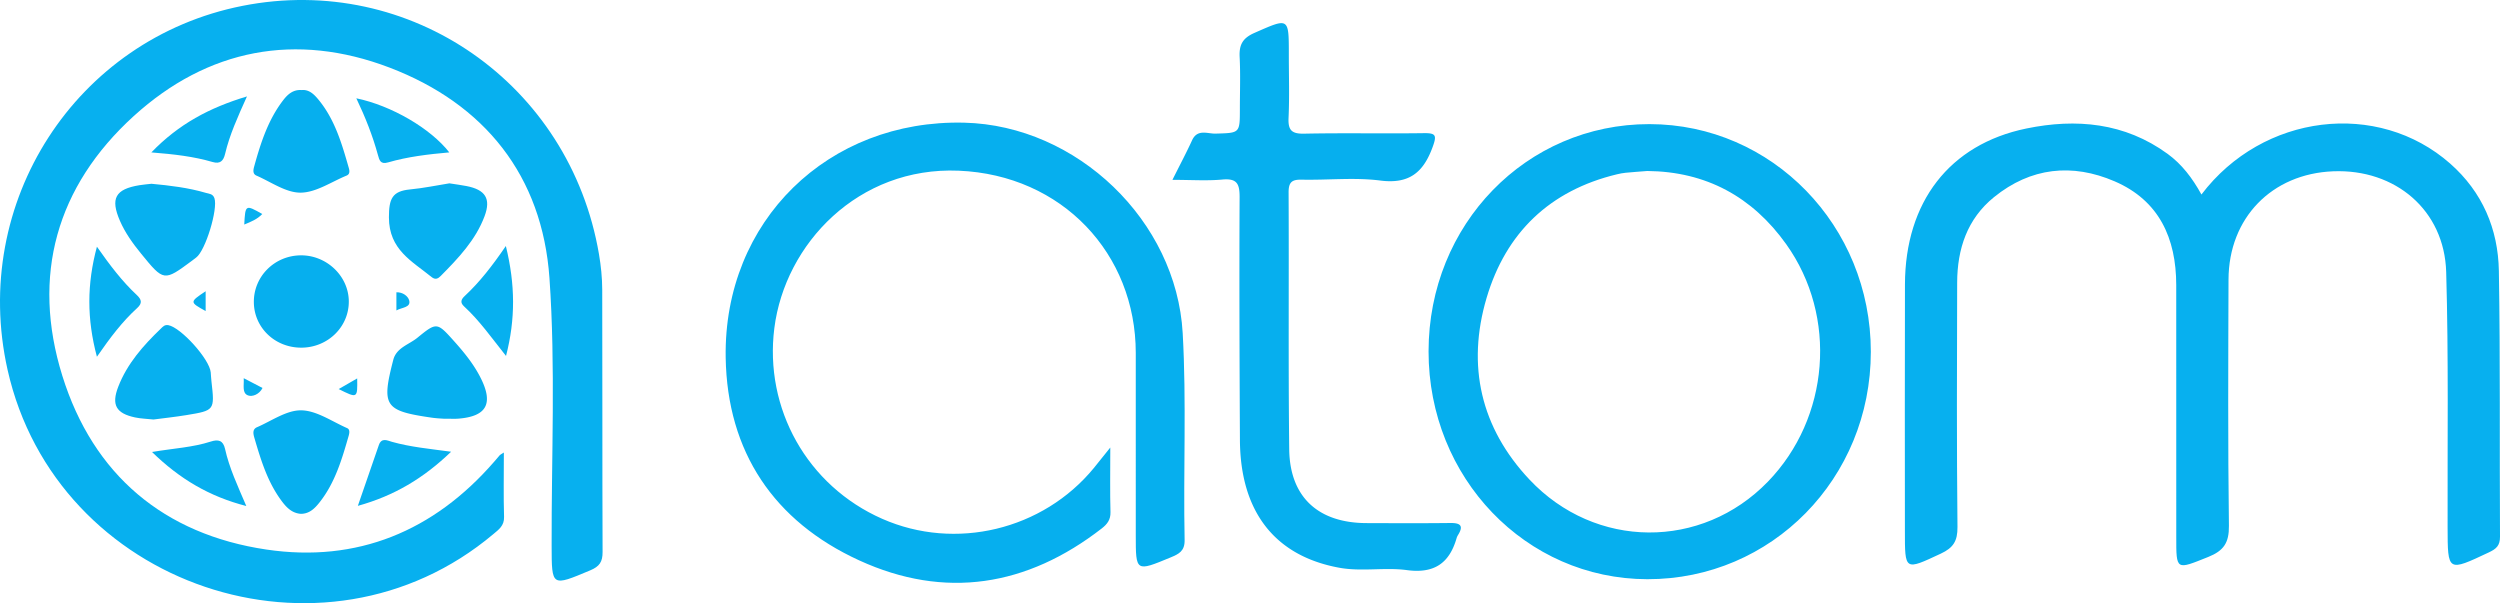 <?xml version="1.0" encoding="UTF-8"?>
<svg xmlns="http://www.w3.org/2000/svg" viewBox="0 0 1410.226 340.249">
  <defs></defs>
  <path fill="#07b0ef" d="M284.219 255.262c0 12.974-.241 24.668.114 36.344.15 4.955-3.002 7.115-6.028 9.662-95.79 80.628-246.628 29.602-274.043-92.695C-16.883 114.25 42.746 21.892 136.791 3.3c94.614-18.705 184.701 43.987 201.081 140.049 1.123 6.589 1.82 13.336 1.84 20.013.152 49.339 0 98.679.199 148.018.022 5.538-1.711 8.143-6.929 10.333-21.89 9.187-21.742 9.408-21.809-13.866-.145-50.336 2.277-100.855-1.224-150.959-4.029-57.66-36.513-98.298-90.284-118.788-52.693-20.078-102.489-10.567-144.214 27.364-43.621 39.655-57.853 90.13-40.293 146.512 17.401 55.875 57.366 89.469 115.156 98.025 51.093 7.564 94.313-10.295 128.366-49.465 1.099-1.264 2.167-2.554 3.274-3.81.199-.226.519-.347 2.265-1.464zM1241.81 109.724c34.608-45.655 99.485-53.441 140.327-17.436 18.153 16.003 27.053 36.896 27.45 60.532.839 49.987.355 99.996.64 149.994.028 4.969-2.137 6.828-6.229 8.757-23.369 11.014-23.261 11.126-23.328-14.18-.127-47.981.585-95.989-.796-143.935-1.005-34.874-28.641-58.236-63.771-56.828-34.611 1.387-58.895 26.311-59.018 61.032-.164 46.311-.368 92.626.226 138.93.124 9.625-2.983 14.099-11.639 17.57-18.25 7.319-18.062 7.787-18.063-11.452 0-47.318.039-94.636-.017-141.954-.031-26.307-9.597-47.621-34.724-58.458-23.951-10.329-47.328-7.891-68.049 8.9-15.179 12.3-20.734 29.265-20.798 48.175-.155 45.975-.284 91.953.172 137.924.079 7.931-2.358 11.72-9.422 15.014-20.396 9.511-20.235 9.856-20.235-13.004 0-46.311-.117-92.623.033-138.933.149-46.329 25-78.918 68.48-87.882 28.075-5.788 55.502-3.328 79.702 14.319 7.963 5.808 13.891 13.545 19.059 22.915z"></path>
  <path fill="#06afee" d="M626.306 252.451c0 13.818-.214 25.138.109 36.443.124 4.341-1.949 6.882-4.931 9.197-42.122 32.689-88.419 40.208-136.881 17.987-47.989-22.004-74.387-61.146-75.253-114.345C408.095 124.6 467.23 67.314 543.934 69.2c63.659 1.565 119.638 55.361 123.211 118.687 2.195 38.892.293 77.837 1.087 116.747.127 6.222-3.275 7.889-7.847 9.784-19.734 8.18-19.705 8.25-19.705-12.617 0-34.239.015-68.478-.003-102.717-.03-55.939-41.496-100.376-99.916-102.799-56.58-2.346-97.914 41.18-103.961 88.779-5.759 45.333 18.474 88.928 60.853 107.597 41.279 18.185 90.638 6.334 119.396-28.678 2.54-3.093 5.014-6.241 9.257-11.532zM805.838 198.248c.003-71.609 55.082-128.299 124.591-128.232 69.204.067 124.893 57.332 124.887 128.421-.006 71.445-55.969 128.404-126.045 128.287-68.628-.114-123.436-57.161-123.433-128.476zm123.4-101.791c-4.213.335-8.225.607-12.225.995-1.657.161-3.309.487-4.93.877-37.878 9.123-62.613 32.929-73.506 69.702-11.309 38.179-3.34 73.259 24.173 102.479 37.215 39.525 97.166 39.695 134.482 1.215 34.841-35.928 39.471-93.151 10.373-133.942-19.134-26.824-45.272-41.006-78.367-41.326z"></path>
  <path fill="#06afee" d="M661.36 101.454c4.306-8.625 7.896-15.357 11.061-22.284 3.018-6.605 8.721-3.674 13.234-3.801 13.736-.387 13.744-.145 13.745-13.935.001-9.729.371-19.477-.126-29.18-.351-6.862 1.534-10.706 8.361-13.701 19.557-8.58 19.379-8.986 19.379 12.611 0 11.742.401 23.502-.151 35.218-.327 6.933 1.593 9.174 8.799 9.022 22.467-.472 44.953.026 67.425-.291 6.917-.098 7.469 1.185 5.073 7.764-5.209 14.308-13.159 21.067-29.519 18.967-14.522-1.864-29.476-.176-44.23-.501-5.506-.121-7.55 1.258-7.52 7.183.246 48.307-.214 96.62.351 144.922.315 26.926 16.322 41.532 43.541 41.623 15.767.053 31.536.131 47.301-.052 5.711-.066 7.702 1.496 4.334 6.846a7.295 7.295 0 00-.805 1.84c-4.107 14.135-12.762 19.938-27.974 17.891-12.544-1.688-25.541.966-38.133-1.334-36.443-6.657-55.865-31.677-56.076-72.041-.239-45.621-.403-91.244-.178-136.864.037-7.513-1.349-10.862-9.702-10.082-8.628.805-17.391.179-28.19.179zM169.949 196.111c-14.746.029-26.507-11.145-26.753-25.416-.254-14.703 11.69-26.646 26.663-26.662 14.396-.015 26.6 11.589 26.893 25.573.306 14.582-11.722 26.476-26.803 26.505zM169.567 289.841c-5.224-.452-8.322-3.977-11.116-7.814-7.621-10.468-11.326-22.643-14.902-34.844-.632-2.156-1.396-4.972 1.43-6.193 8.268-3.572 16.696-9.664 24.974-9.526 8.672.144 17.283 6.276 25.822 10.016 1.708.748 1.374 2.721.875 4.457-3.795 13.196-7.654 26.371-16.356 37.397-2.721 3.448-5.805 6.568-10.727 6.507zM250.122 236.184c-.703-.06-3.719-.167-6.687-.598-26.552-3.854-28.342-6.478-21.582-32.619 1.776-6.867 8.868-8.578 13.607-12.456 10.9-8.92 11.128-8.727 20.688 1.945 5.803 6.478 11.288 13.229 15.17 21.083 7.088 14.339 3.044 21.4-12.894 22.625-1.992.152-4.004.02-8.302.02zM170.062 50.798c4.067-.411 6.828 2.143 9.208 4.963 9.537 11.304 13.516 25.15 17.484 38.978.484 1.686.676 3.517-1.237 4.303-8.615 3.54-17.267 9.564-25.945 9.632-8.288.065-16.665-6.033-24.917-9.621-2.325-1.011-1.747-3.436-1.229-5.311 3.66-13.238 7.863-26.279 16.414-37.34 2.468-3.192 5.515-5.924 10.222-5.604z"></path>
  <path fill="#07b0ef" d="M86.61 236.641c-3.784-.405-7.155-.477-10.396-1.166-10.715-2.277-13.475-7.062-9.521-17.294 5.044-13.053 14.127-23.296 24.064-32.832 1.125-1.08 2.127-2.302 4.207-1.921 7.113 1.301 23.301 19.195 23.912 26.676.136 1.664.21 3.335.398 4.993 1.859 16.375 1.874 16.438-14.244 19.082-6.245 1.025-12.549 1.688-18.42 2.462zM253.488 103.415c3.684.578 6.67.954 9.617 1.527 10.67 2.076 13.954 7.074 10.241 16.999-5.042 13.478-14.819 23.702-24.729 33.715-1.443 1.458-2.999 2.386-5.193.601-11.04-8.981-24.025-15.401-24.034-33.624-.005-10.477 1.78-14.813 11.952-15.782 7.628-.727 15.174-2.324 22.146-3.436zM85.457 103.67c10.477.973 20.75 2.207 30.729 5.144 1.79.527 3.883.473 4.758 2.958 2.117 6.01-4.991 29.598-10.291 33.508-.807.595-1.587 1.228-2.393 1.825-15.798 11.701-15.824 11.721-28.668-4.023-4.656-5.706-8.965-11.674-11.922-18.476-5.503-12.662-2.646-17.889 10.961-20.129 2.306-.38 4.644-.555 6.826-.807zM200.997 55.448c19.851 4.114 41.905 17.011 52.445 30.515-11.951 1.07-23.422 2.419-34.516 5.642-4.296 1.248-4.904-1.105-5.8-4.373-2.91-10.601-6.913-20.828-12.129-31.784zM54.671 201.236c-5.72-21.394-5.671-40.974.002-62.074 7.362 10.502 14.195 19.501 22.477 27.243 2.687 2.512 3.292 4.573.235 7.354-8.393 7.634-15.218 16.655-22.714 27.477zM285.349 138.771c5.339 21.805 5.462 41.2.094 62.016-8.058-10.117-14.902-19.912-23.678-27.97-2.399-2.203-1.613-3.988.374-5.836 8.52-7.927 15.613-17.108 23.21-28.21zM139.313 54.382c-5.264 11.689-9.807 21.706-12.346 32.443-.936 3.957-2.791 5.804-7.054 4.559-10.567-3.085-21.473-4.385-34.546-5.412 15.521-16.037 32.683-25.165 53.946-31.59zM254.467 254.817c-15.658 15.062-32.194 24.876-52.604 30.527 4.194-12.143 8.021-23.191 11.824-34.247 1.538-4.471 4.864-2.578 7.467-1.848 10.308 2.892 20.923 3.9 33.313 5.568zM85.744 254.961c12.241-2.069 22.955-2.582 33.146-5.876 4.21-1.361 6.967-.738 8.058 4.16 2.387 10.72 7.036 20.654 11.989 32.2-20.831-5.36-37.503-15.215-53.193-30.484zM223.607 175.118v-10.242c3.57-.139 6.576 2.159 7.212 4.602 1.062 4.078-4.233 3.891-7.212 5.64zM191.053 219.466l10.432-6.006c.194 11.31.194 11.31-10.432 6.006zM137.477 213.331l10.611 5.526c-1.816 3.615-5.706 5.103-8.146 4.203-3.531-1.303-2.205-5.544-2.465-9.729zM147.946 120.718c-2.793 2.961-6.341 4.37-10.164 5.945.605-11.271.665-11.304 10.164-5.945zM116.004 175.462c-9.129-5.068-9.129-5.068 0-11.176v11.176z"></path>
</svg>
